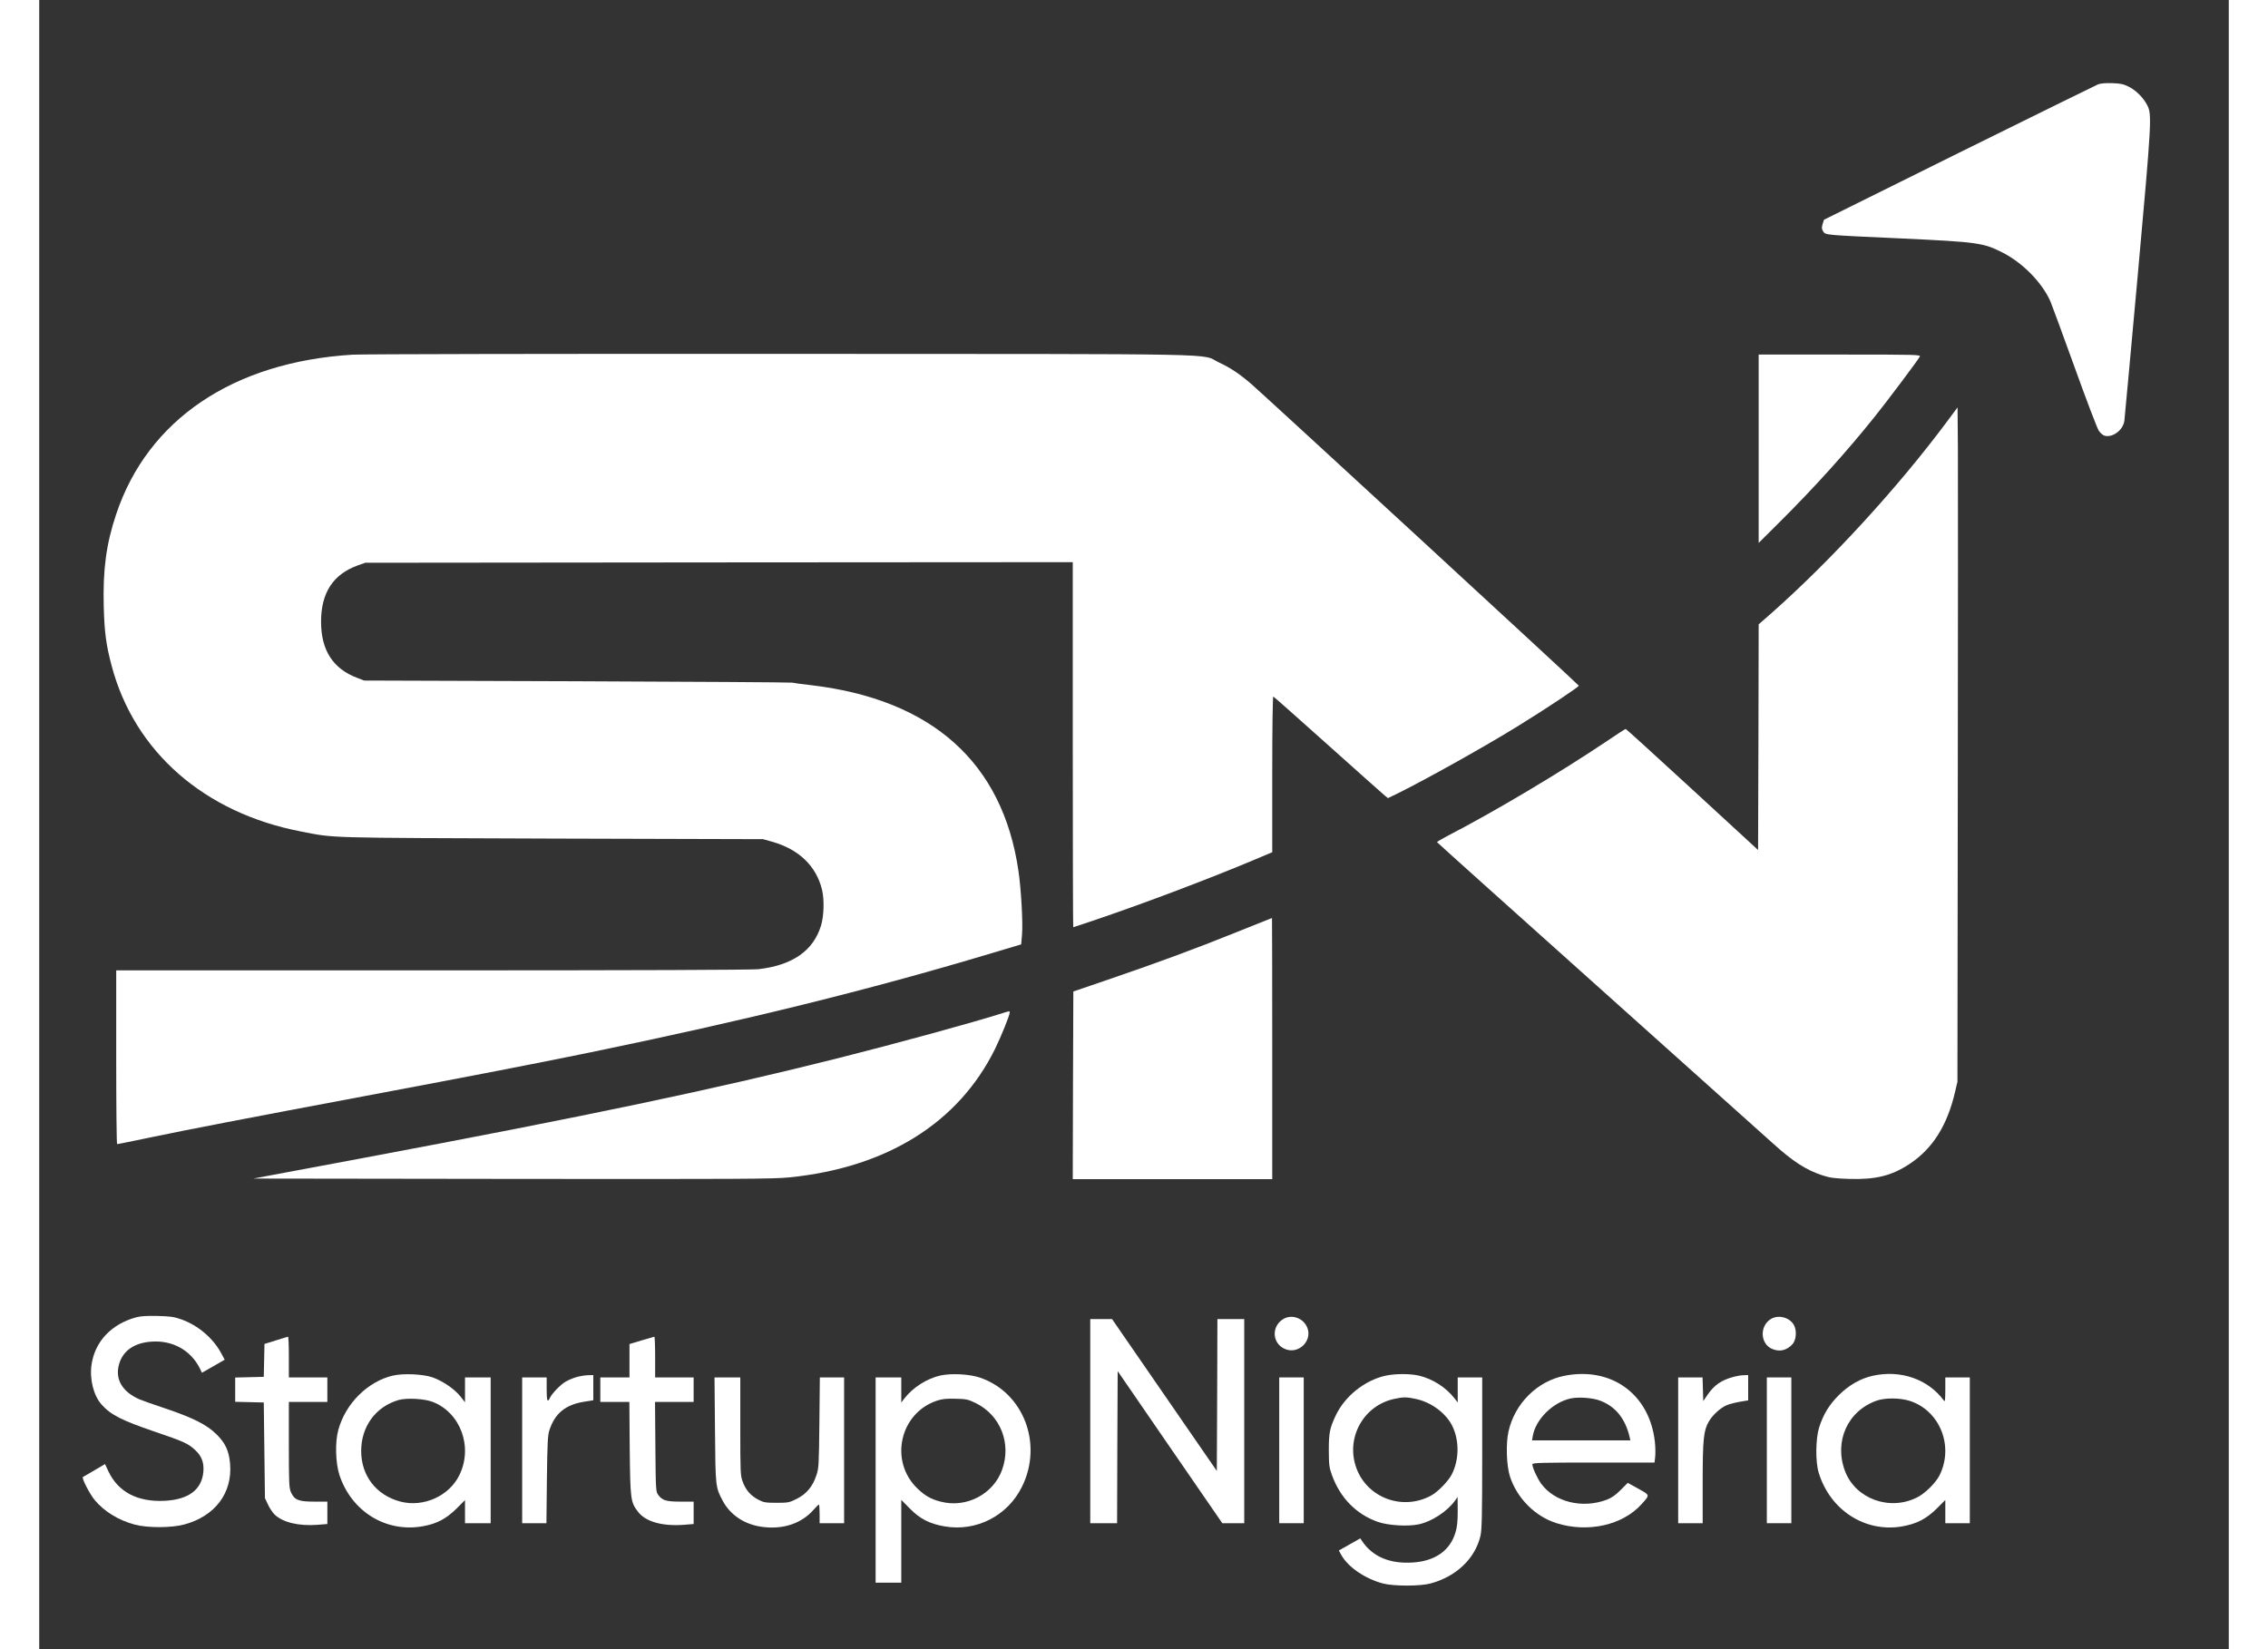 <svg version="1.0" xmlns="http://www.w3.org/2000/svg"
 width="110px" height="80px" viewBox="0 0 1877 1414"
 preserveAspectRatio="xMidYMid meet">

<rect x="0" y="0" width="1877" height="1414" fill="#333333" stroke="none"/>

<g transform="translate(0,1414) scale(0.1,-0.1)"
fill="#FFF" stroke="none">
<path d="M17650 13417 c-19 -8 -556 -272 -1193 -587 l-1157 -574 -12 -37 c-9
-32 -8 -42 5 -63 21 -32 2 -30 682 -61 640 -30 691 -37 855 -120 173 -88 339
-257 411 -419 11 -25 103 -276 205 -558 101 -282 196 -530 209 -550 14 -21 37
-41 51 -44 70 -18 158 49 169 128 3 24 55 592 116 1263 118 1308 121 1364 80
1443 -34 66 -97 128 -159 159 -44 22 -72 28 -141 30 -55 2 -99 -2 -121 -10z"/>
<path d="M2687 11099 c-1023 -62 -1756 -556 -2027 -1367 -86 -256 -115 -477
-107 -791 6 -222 20 -330 68 -510 195 -736 795 -1261 1622 -1420 298 -58 178
-54 2147 -61 l1815 -5 78 -22 c230 -65 379 -209 428 -413 20 -86 16 -223 -9
-306 -66 -216 -244 -340 -537 -374 -60 -6 -1005 -10 -2797 -10 l-2708 0 0
-745 c0 -410 3 -745 8 -745 4 0 124 24 267 54 338 71 849 169 1865 360 932
175 1461 278 1920 372 1339 276 2391 536 3427 846 l271 81 7 84 c9 100 -8 395
-31 549 -136 926 -740 1466 -1774 1589 -74 8 -148 18 -165 22 -16 3 -849 8
-1850 12 l-1820 6 -59 23 c-208 78 -310 237 -310 482 0 248 104 406 314 482
l65 23 3033 3 3032 2 0 -1565 c0 -861 2 -1565 4 -1565 2 0 102 33 222 74 411
140 955 346 1337 507 l147 62 0 669 c0 387 4 668 9 666 5 -1 217 -190 472
-418 255 -228 474 -424 487 -434 l24 -19 87 42 c242 120 751 404 1036 581 237
146 516 332 513 341 -3 10 -2696 2490 -2808 2587 -101 87 -176 137 -276 184
-171 80 202 72 -3759 74 -1947 1 -3597 -2 -3668 -7z"/>
<path d="M14740 10293 l0 -808 176 175 c299 297 577 605 821 910 106 132 368
481 384 512 9 17 -17 18 -686 18 l-695 0 0 -807z"/>
<path d="M16355 10526 c-422 -567 -996 -1193 -1512 -1649 l-103 -90 -2 -968
-3 -967 -564 519 c-310 285 -567 519 -571 519 -4 0 -77 -47 -162 -105 -404
-271 -966 -606 -1371 -815 -48 -25 -86 -48 -84 -51 1 -3 632 -570 1402 -1259
770 -689 1436 -1286 1480 -1326 169 -153 281 -225 420 -271 68 -22 104 -27
231 -31 228 -7 364 27 517 128 198 131 322 327 390 615 l21 90 3 2535 c2 1394
2 2695 1 2891 l-3 356 -90 -121z"/>
<path d="M10260 6146 c-349 -141 -689 -266 -1105 -408 l-290 -99 -3 -804 -2
-805 855 0 855 0 0 1120 c0 616 -1 1120 -2 1119 -2 -1 -140 -56 -308 -123z"/>
<path d="M8260 5454 c-254 -81 -904 -259 -1420 -389 -1071 -269 -2134 -492
-4080 -857 l-925 -173 2220 -3 c1954 -2 2239 -1 2375 13 836 84 1450 467 1763
1100 51 103 127 291 127 315 0 12 -3 12 -60 -6z"/>
<path d="M830 2845 c-211 -58 -351 -206 -381 -402 -19 -126 16 -267 85 -345
79 -89 174 -137 456 -233 250 -85 285 -101 345 -156 58 -53 79 -110 72 -189
-14 -153 -127 -238 -333 -248 -231 -11 -395 75 -479 249 l-31 66 -90 -53 c-49
-29 -93 -55 -99 -57 -15 -6 56 -144 101 -199 82 -98 204 -173 343 -210 108
-29 314 -29 424 1 265 71 415 271 393 523 -10 109 -39 173 -115 249 -83 83
-202 143 -446 225 -93 31 -189 65 -213 75 -151 65 -215 175 -177 304 33 115
132 183 280 192 178 12 331 -73 409 -224 l21 -43 98 56 97 56 -32 59 c-70 128
-198 236 -338 286 -64 23 -95 27 -205 30 -93 2 -146 -1 -185 -12z"/>
<path d="M10659 2827 c-95 -63 -89 -199 11 -249 127 -64 263 79 190 200 -43
70 -135 93 -201 49z"/>
<path d="M14845 2831 c-99 -60 -92 -214 11 -257 65 -27 123 -13 173 40 33 35
40 117 13 165 -36 66 -133 91 -197 52z"/>
<path d="M9010 1955 l0 -875 115 0 115 0 2 652 3 652 448 -652 449 -652 94 0
94 0 0 875 0 875 -115 0 -115 0 -2 -651 -3 -651 -449 651 -449 651 -94 0 -93
0 0 -875z"/>
<path d="M2028 2647 l-97 -30 -3 -141 -3 -141 -122 -3 -123 -3 0 -104 0 -104
123 -3 122 -3 5 -410 5 -410 26 -55 c14 -30 39 -68 55 -84 68 -68 207 -102
366 -90 l88 7 0 96 0 96 -112 0 c-135 0 -169 14 -199 78 -17 39 -19 70 -19
410 l0 367 165 0 165 0 0 105 0 105 -165 0 -165 0 0 175 c0 96 -3 175 -7 174
-5 -1 -52 -15 -105 -32z"/>
<path d="M5163 2647 l-103 -31 0 -143 0 -143 -125 0 -125 0 0 -105 0 -105 124
0 125 0 3 -397 c5 -441 7 -461 71 -545 65 -85 206 -125 390 -112 l87 7 0 96 0
96 -112 0 c-124 0 -156 10 -192 58 -20 28 -21 41 -24 413 l-3 384 166 0 165 0
0 105 0 105 -165 0 -165 0 0 175 c0 96 -3 175 -7 174 -5 -1 -54 -15 -110 -32z"/>
<path d="M3033 2346 c-216 -50 -407 -239 -469 -466 -29 -103 -24 -282 9 -385
103 -315 400 -498 716 -441 119 21 200 64 289 152 l72 72 0 -99 0 -99 110 0
110 0 0 625 0 625 -110 0 -110 0 0 -106 0 -107 -40 51 c-50 63 -155 134 -240
163 -83 28 -247 35 -337 15z m340 -226 c239 -92 347 -387 229 -627 -87 -180
-308 -279 -505 -228 -207 54 -337 221 -337 434 0 210 124 380 320 437 69 20
222 12 293 -16z"/>
<path d="M7723 2346 c-115 -27 -233 -102 -306 -196 l-27 -35 0 108 0 107 -110
0 -110 0 0 -880 0 -880 110 0 110 0 0 355 0 355 73 -74 c87 -89 170 -131 296
-153 273 -48 542 89 666 340 181 367 14 805 -357 934 -91 32 -250 40 -345 19z
m309 -238 c208 -104 303 -343 223 -568 -75 -211 -307 -333 -528 -275 -83 21
-133 50 -197 111 -246 234 -154 649 167 755 45 15 81 18 159 16 93 -2 106 -5
176 -39z"/>
<path d="M11542 2345 c-178 -39 -349 -175 -428 -342 -51 -109 -59 -149 -59
-298 1 -126 3 -147 27 -213 70 -194 208 -335 391 -400 86 -31 258 -42 351 -22
112 23 246 110 314 205 l21 30 1 -121 c0 -94 -5 -137 -20 -186 -47 -154 -175
-243 -365 -255 -197 -13 -345 50 -435 184 l-15 23 -92 -52 -92 -52 22 -40 c58
-103 204 -203 357 -243 92 -24 321 -24 410 1 219 60 379 213 425 407 12 54 15
169 15 712 l0 647 -105 0 -105 0 0 -107 0 -108 -27 35 c-73 94 -187 167 -304
195 -78 18 -202 18 -287 0z m261 -200 c128 -27 253 -119 308 -226 64 -126 63
-293 -2 -421 -30 -58 -119 -150 -177 -181 -243 -132 -545 -22 -640 234 -95
256 57 536 321 594 81 18 108 18 190 0z"/>
<path d="M13075 2344 c-234 -46 -427 -239 -480 -479 -23 -104 -17 -292 13
-385 61 -187 217 -343 400 -400 269 -84 566 -17 728 163 73 82 74 76 -28 133
l-90 50 -61 -61 c-45 -45 -78 -68 -120 -84 -209 -78 -445 -20 -561 137 -34 47
-76 139 -76 167 0 13 71 15 524 15 l523 0 6 50 c3 28 2 86 -3 130 -46 406
-372 644 -775 564z m305 -213 c133 -50 216 -153 254 -313 l6 -28 -421 0 -422
0 6 35 c24 145 172 292 327 325 68 14 187 5 250 -19z"/>
<path d="M15722 2345 c-107 -23 -207 -80 -293 -165 -85 -84 -135 -167 -171
-280 -30 -98 -32 -291 -4 -385 97 -322 396 -516 713 -463 127 22 209 64 301
155 l72 72 0 -99 0 -100 105 0 105 0 0 625 0 625 -105 0 -105 0 0 -107 c-1
-98 -2 -106 -15 -88 -134 180 -367 261 -603 210z m309 -215 c262 -81 386 -391
258 -642 -33 -64 -124 -154 -191 -187 -236 -119 -528 -12 -618 226 -96 255 23
518 275 605 70 24 195 23 276 -2z"/>
<path d="M4610 2334 c-30 -8 -73 -26 -95 -39 -46 -26 -119 -102 -137 -140 -21
-46 -28 -26 -28 75 l0 100 -105 0 -105 0 0 -625 0 -625 104 0 104 0 4 373 c4
319 7 380 22 426 47 143 138 218 300 243 l76 12 0 108 0 108 -42 -1 c-24 0
-68 -7 -98 -15z"/>
<path d="M14522 2334 c-101 -27 -162 -69 -219 -151 l-38 -56 -3 102 -3 101
-104 0 -105 0 0 -625 0 -625 105 0 105 0 0 348 c0 377 8 447 54 526 32 54 96
113 150 137 23 10 74 23 114 30 l72 12 0 108 0 109 -37 -1 c-21 0 -62 -7 -91
-15z"/>
<path d="M5793 1883 c4 -491 4 -494 67 -612 65 -121 185 -201 334 -222 181
-25 339 27 444 146 22 25 42 45 46 45 3 0 6 -36 6 -80 l0 -80 105 0 105 0 0
625 0 625 -104 0 -104 0 -4 -387 c-4 -366 -5 -392 -26 -453 -32 -96 -84 -158
-166 -200 -66 -33 -74 -35 -175 -35 -96 0 -111 3 -157 27 -65 34 -107 82 -133
153 -20 53 -21 73 -21 475 l0 420 -111 0 -110 0 4 -447z"/>
<path d="M10630 1705 l0 -625 105 0 105 0 0 625 0 625 -105 0 -105 0 0 -625z"/>
<path d="M14810 1705 l0 -625 105 0 105 0 0 625 0 625 -105 0 -105 0 0 -625z"/>
</g>
</svg>